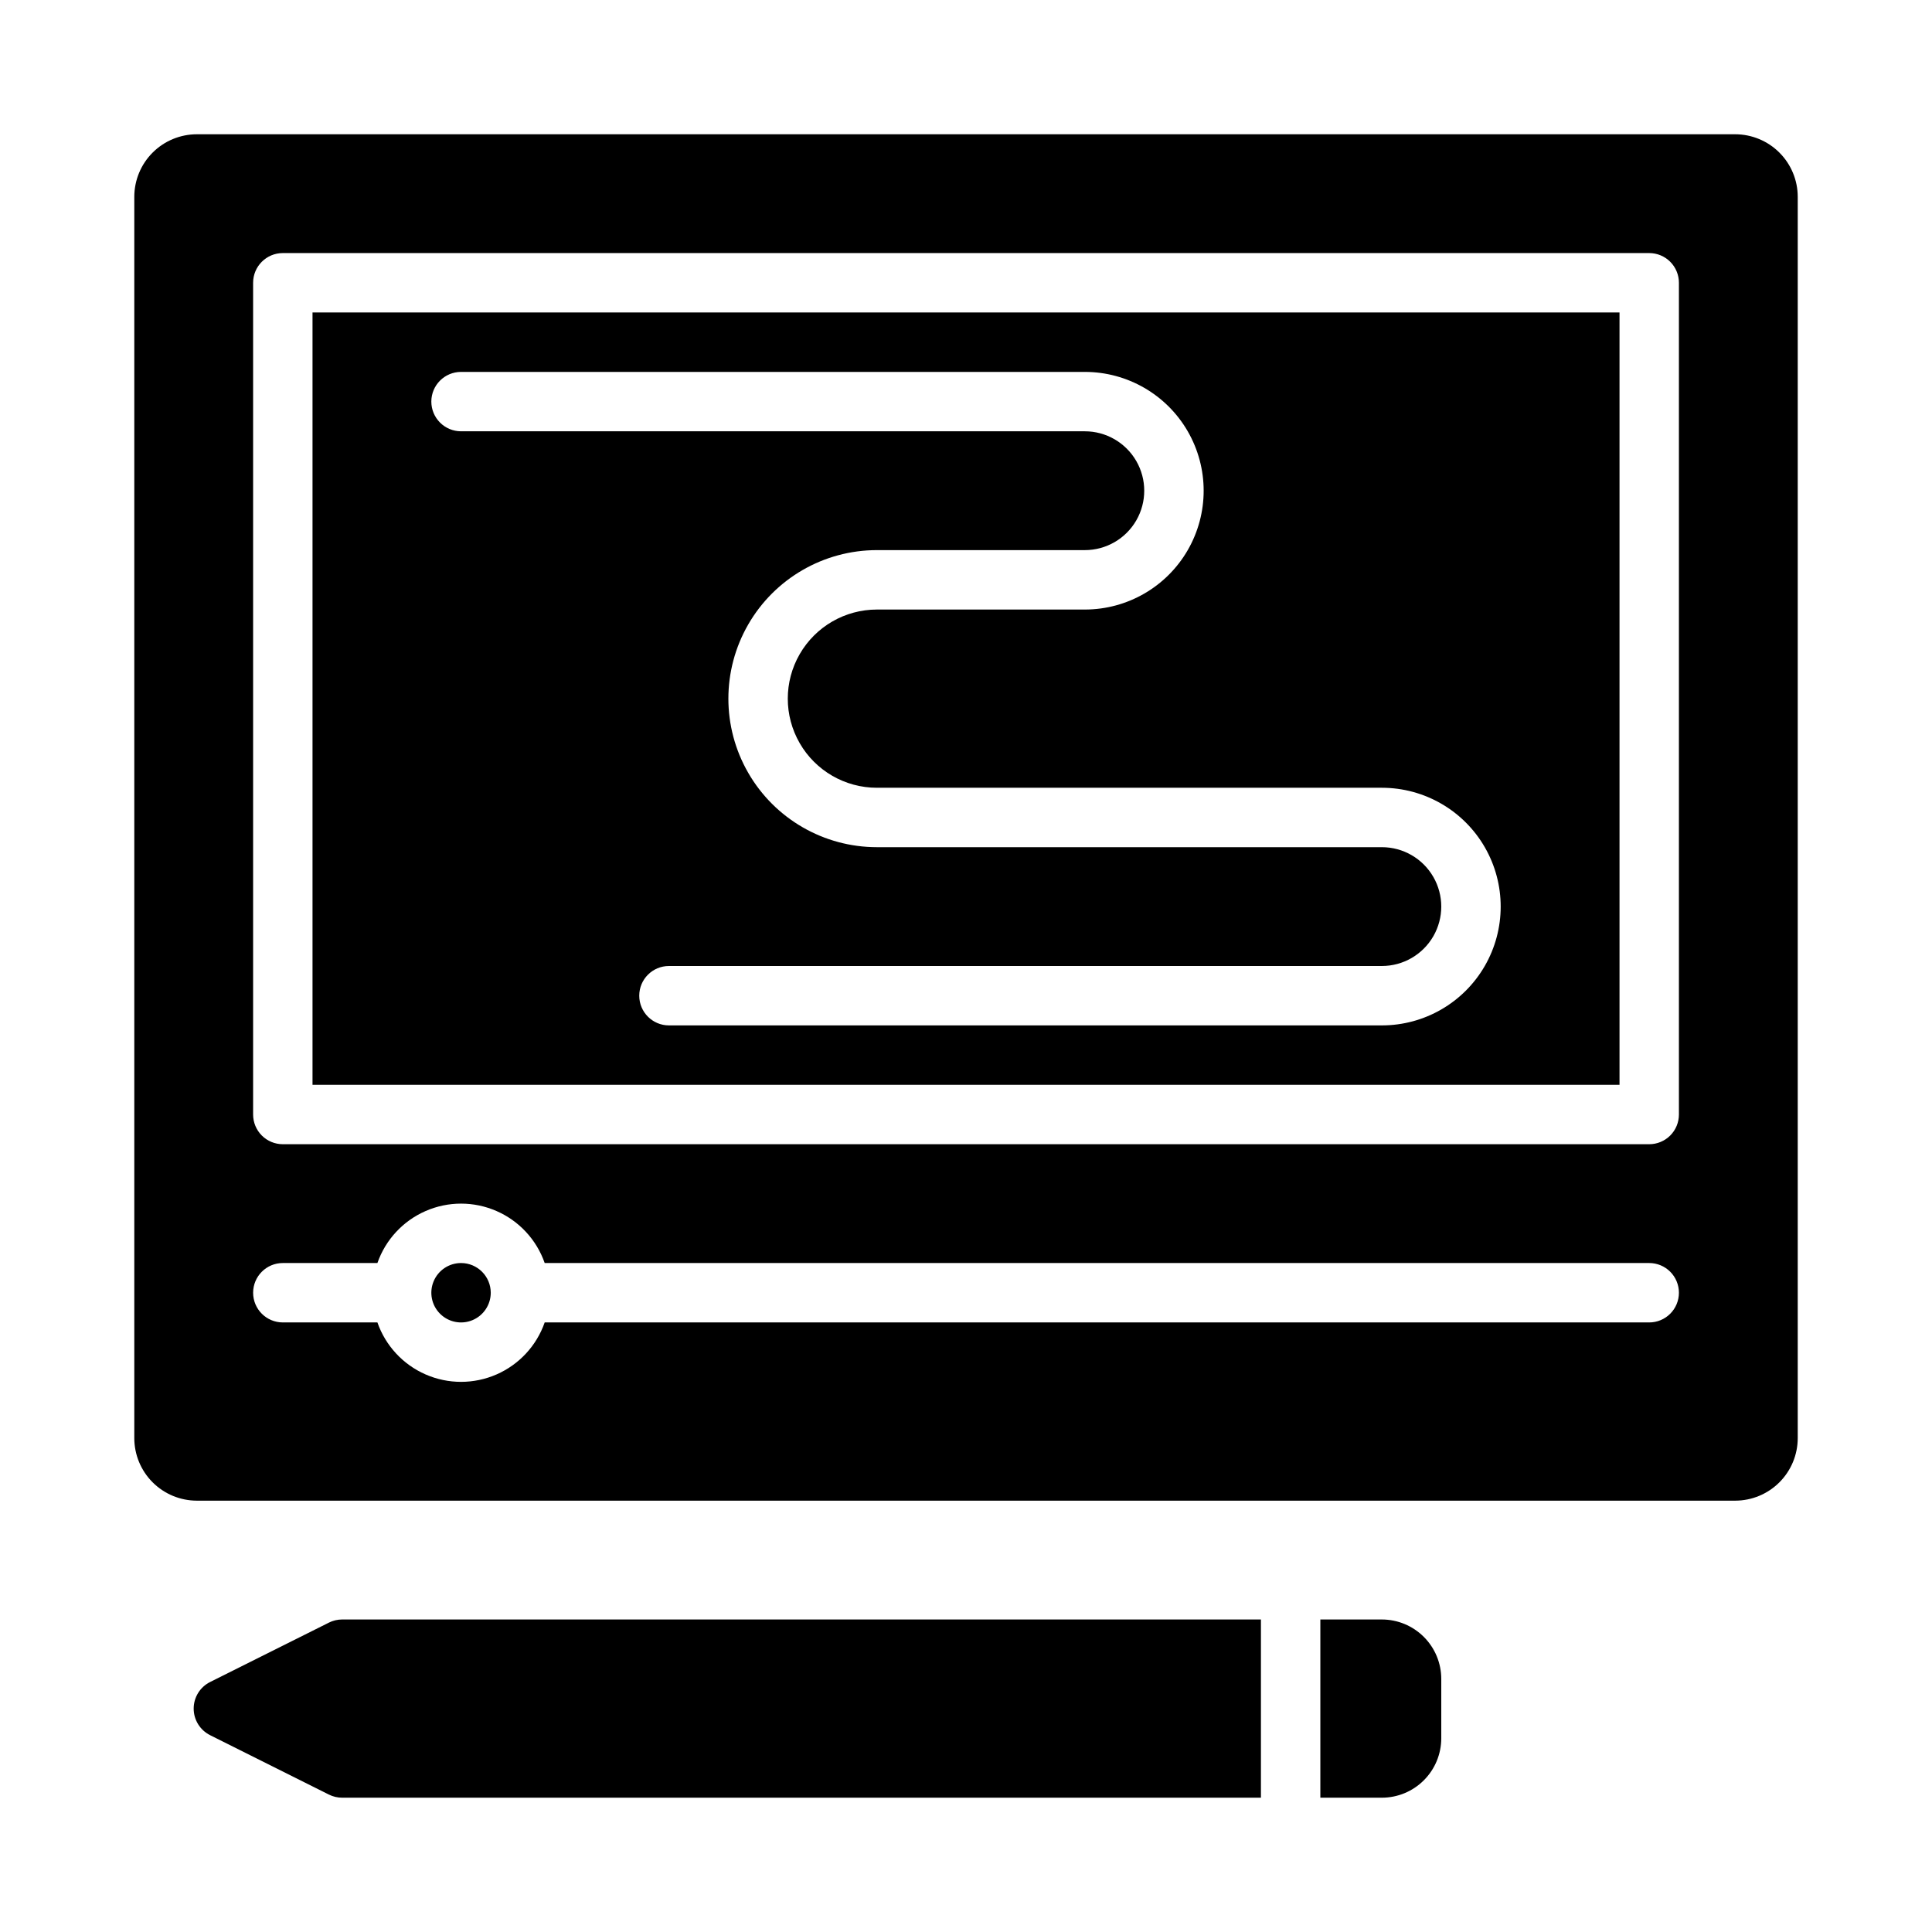 <?xml version="1.0" encoding="UTF-8"?>
<!-- Uploaded to: ICON Repo, www.svgrepo.com, Generator: ICON Repo Mixer Tools -->
<svg fill="#000000" width="800px" height="800px" version="1.1" viewBox="144 144 512 512" xmlns="http://www.w3.org/2000/svg">
 <path d="m234.69 573.18h243.47v47.23h-243.47c-1.223 0-2.43-0.281-3.523-0.828l-31.488-15.742v-0.004c-2.668-1.332-4.352-4.059-4.352-7.039 0-2.984 1.684-5.711 4.352-7.043l31.488-15.742v-0.004c1.094-0.543 2.301-0.828 3.523-0.828zm275.52 0h-16.305v47.23h16.305c4.172-0.004 8.176-1.664 11.125-4.617 2.953-2.949 4.613-6.953 4.617-11.125v-15.746c-0.004-4.172-1.664-8.176-4.617-11.125-2.949-2.953-6.953-4.613-11.125-4.617zm-283.39-346.37h346.37v204.68h-346.37zm31.488 23.617c0 2.09 0.832 4.09 2.309 5.566 1.477 1.477 3.477 2.305 5.566 2.305h165.31c5.625 0 10.82 3.004 13.633 7.875 2.812 4.871 2.812 10.871 0 15.742-2.812 4.871-8.008 7.871-13.633 7.871h-55.105c-14.062 0-27.055 7.504-34.086 19.68-7.031 12.18-7.031 27.184 0 39.363 7.031 12.176 20.023 19.68 34.086 19.68h133.82c5.625 0 10.82 3 13.633 7.871 2.812 4.871 2.812 10.871 0 15.742s-8.008 7.875-13.633 7.875h-188.93c-4.348 0-7.871 3.523-7.871 7.871s3.523 7.871 7.871 7.871h188.93c11.25 0 21.645-6 27.27-15.742s5.625-21.746 0-31.488c-5.625-9.742-16.02-15.746-27.27-15.746h-133.82c-8.438 0-16.234-4.5-20.453-11.809-4.219-7.305-4.219-16.309 0-23.613 4.219-7.309 12.016-11.809 20.453-11.809h55.105c11.246 0 21.645-6.004 27.27-15.746 5.625-9.742 5.625-21.746 0-31.488-5.625-9.742-16.023-15.742-27.27-15.742h-165.31c-4.348 0-7.875 3.523-7.875 7.871zm7.871 228.29h0.004c-3.188 0-6.055 1.918-7.273 4.859s-0.547 6.328 1.707 8.578c2.25 2.254 5.637 2.926 8.578 1.707s4.859-4.09 4.859-7.273c-0.004-4.344-3.527-7.867-7.871-7.871zm354.24-282.56v328.96c-0.004 4.394-1.75 8.605-4.859 11.715-3.106 3.106-7.32 4.856-11.715 4.859h-407.68c-4.394-0.004-8.609-1.754-11.715-4.859-3.109-3.109-4.856-7.32-4.859-11.715v-328.96c0.004-4.394 1.75-8.609 4.859-11.715 3.106-3.109 7.32-4.856 11.715-4.859h407.68c4.394 0.004 8.609 1.75 11.715 4.859 3.109 3.106 4.856 7.32 4.859 11.715zm-31.488 290.43c0-2.086-0.828-4.09-2.305-5.566-1.477-1.477-3.477-2.305-5.566-2.305h-292.71c-2.152-6.172-6.781-11.168-12.77-13.781-5.992-2.617-12.801-2.617-18.789 0-5.992 2.613-10.621 7.609-12.773 13.781h-25.066c-4.348 0-7.871 3.523-7.871 7.871s3.523 7.871 7.871 7.871h25.066c2.152 6.172 6.781 11.168 12.773 13.785 5.988 2.617 12.797 2.617 18.789 0 5.988-2.617 10.617-7.613 12.77-13.785h292.71c2.09 0 4.09-0.828 5.566-2.305 1.477-1.477 2.305-3.477 2.305-5.566zm0-267.65c0-2.086-0.828-4.09-2.305-5.566-1.477-1.477-3.477-2.305-5.566-2.305h-362.11c-4.348 0-7.871 3.523-7.871 7.871v220.42c0 2.086 0.828 4.09 2.305 5.566 1.477 1.477 3.481 2.305 5.566 2.305h362.11c2.09 0 4.09-0.828 5.566-2.305 1.477-1.477 2.305-3.481 2.305-5.566z"/>
</svg>